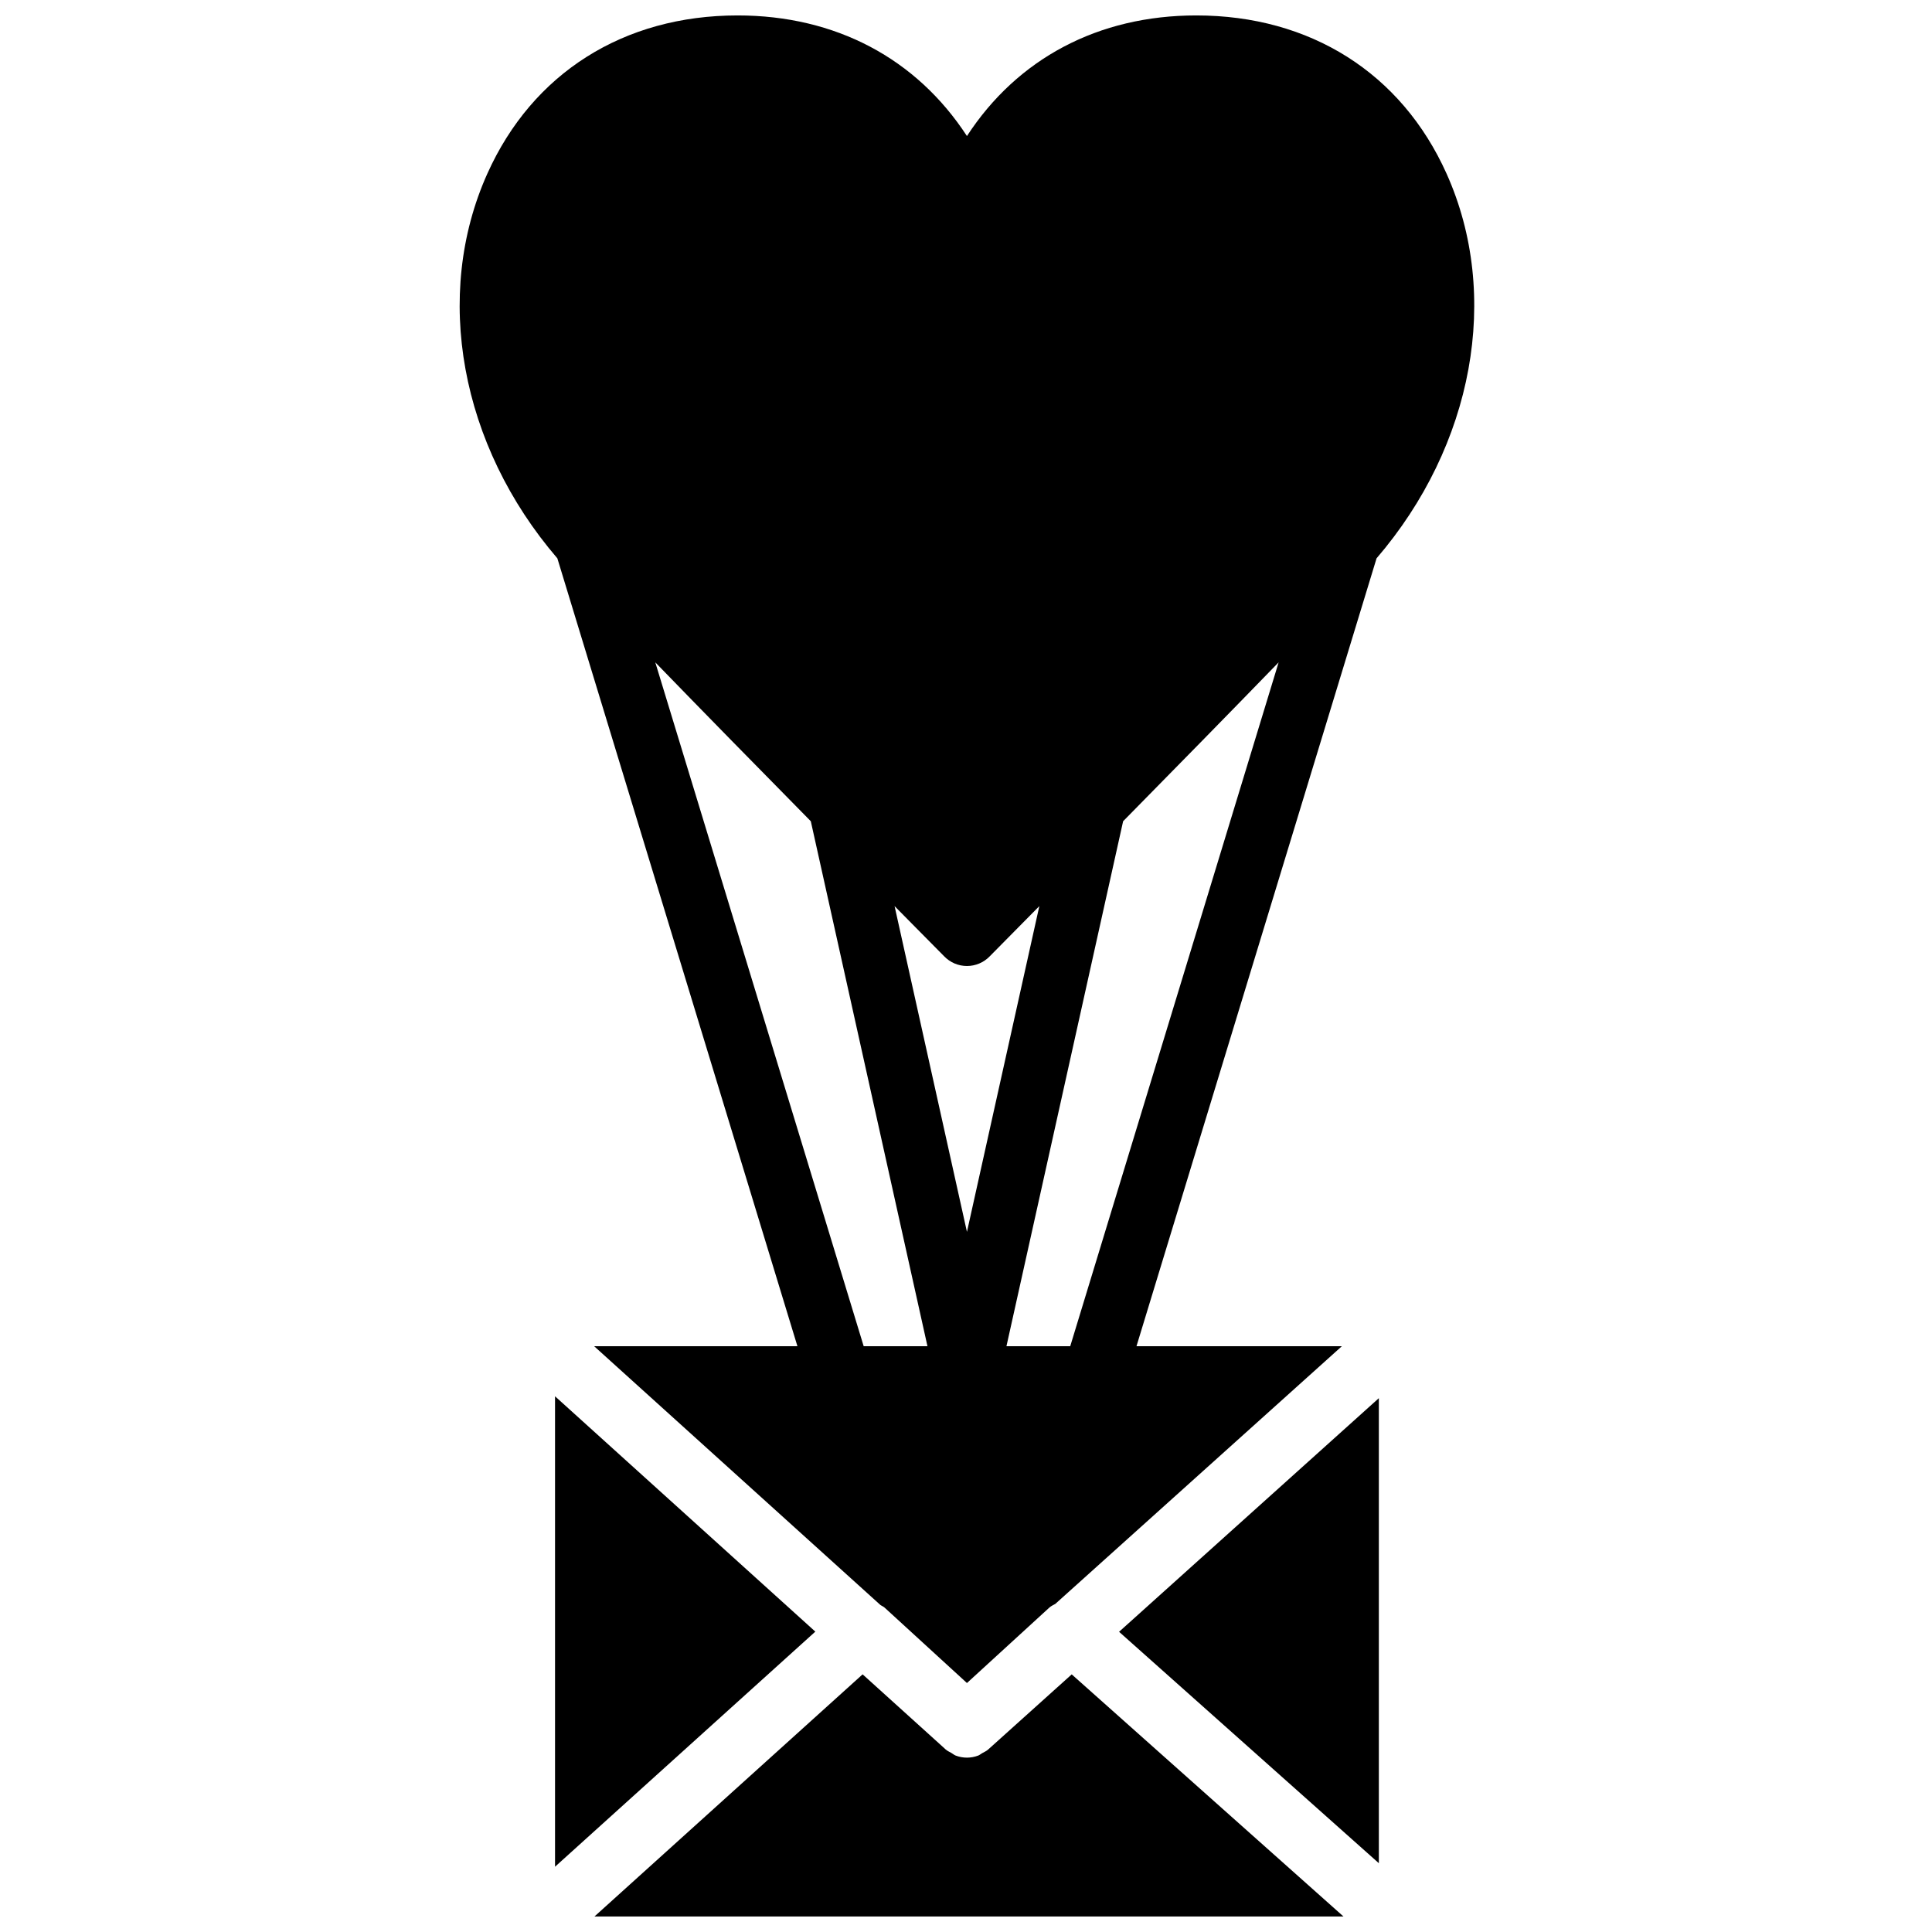 <?xml version="1.0" encoding="UTF-8"?>
<!-- Uploaded to: SVG Repo, www.svgrepo.com, Generator: SVG Repo Mixer Tools -->
<svg width="800px" height="800px" version="1.1" viewBox="144 144 512 512" xmlns="http://www.w3.org/2000/svg">
 <defs>
  <clipPath id="b">
   <path d="m301 587h200v64.902h-200z"/>
  </clipPath>
  <clipPath id="a">
   <path d="m265 148.09h270v442.91h-270z"/>
  </clipPath>
 </defs>
 <path d="m509.41 637.77v-123.24l-68.844 61.91z" fill-rule="evenodd"/>
 <path d="m291.09 514.03v124.67l68.98-62.305z" fill-rule="evenodd"/>
 <g clip-path="url(#b)">
  <path d="m406.07 607.46-0.152 0.133s0 0.008-0.008 0.008l-0.043 0.043c-0.477 0.426-1.047 0.664-1.586 0.965-0.359 0.203-0.672 0.496-1.051 0.637-0.965 0.363-1.973 0.547-2.981 0.547s-2.023-0.184-2.981-0.547c-0.418-0.156-0.762-0.477-1.156-0.703-0.504-0.293-1.043-0.512-1.488-0.914l-0.023-0.027h-0.02l-0.367-0.344-21.613-19.539-71.07 64.176h198.51l-72.027-64.168z" fill-rule="evenodd"/>
 </g>
 <g clip-path="url(#a)">
  <path d="m410.72 500.76 30.918-139.12c13.492-13.703 28.566-29.07 41.211-42.109l-55.227 181.23zm-29.648-116.63c1.941 1.965 3.769 3.812 5.356 5.426 4.277 4.312 7.09 7.16 7.812 7.898 1.578 1.629 3.742 2.547 6.012 2.547 2.266 0 4.441-0.918 6.019-2.547 0.723-0.738 3.535-3.586 7.801-7.898 1.594-1.613 3.426-3.461 5.363-5.426l-19.184 86.328zm-8.188 116.63-55.227-181.23c12.637 13.039 27.719 28.406 41.215 42.109l30.914 139.12zm-17.559 0h-53.871l75.891 68.602c0.359 0.242 0.77 0.387 1.098 0.688l21.809 19.969 21.812-19.969c0.48-0.445 1.059-0.688 1.605-1l75.941-68.289h-54.43l63.625-208.8c25.691-29.902 33.023-69.695 18.555-101.93-11.965-26.66-36.141-41.941-66.324-41.941-26.008 0-47.418 11.453-60.785 31.965-13.359-20.512-34.773-31.965-60.777-31.965-30.195 0-54.359 15.281-66.328 41.941-14.465 32.234-7.137 72.027 18.559 101.93z" fill-rule="evenodd"/>
 </g>
</svg>